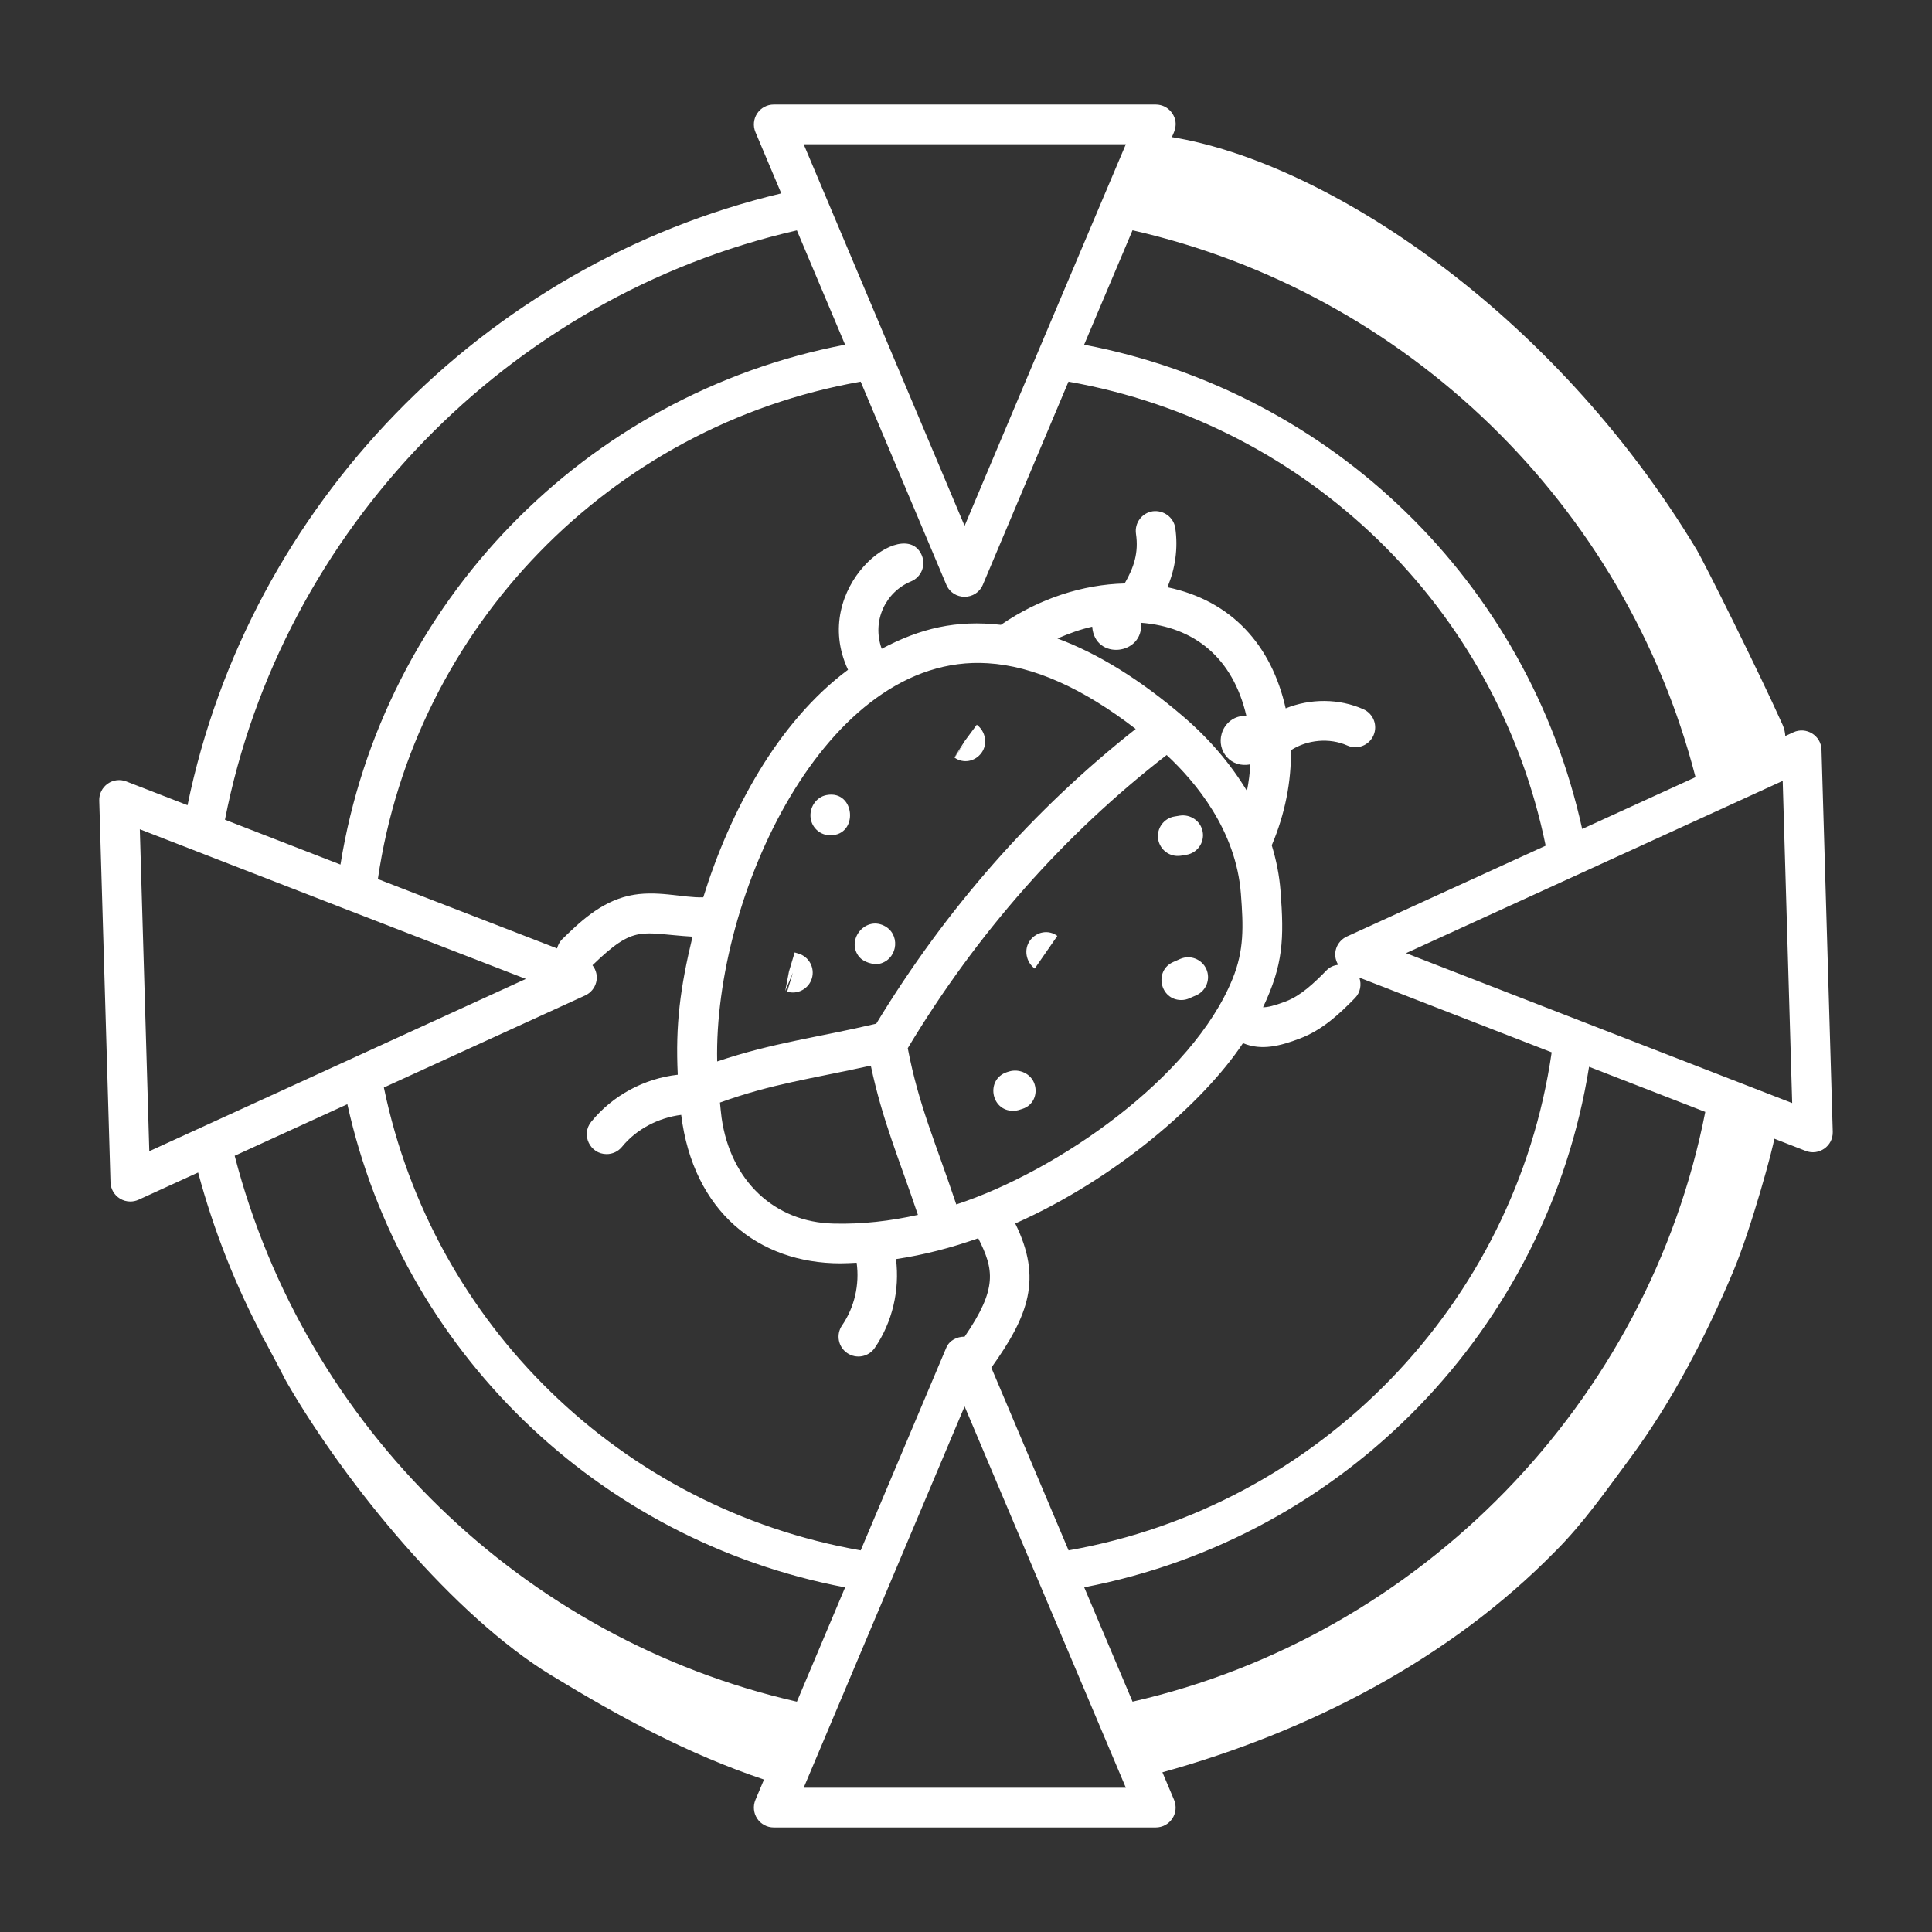 <svg width="62" height="62" viewBox="0 0 62 62" fill="none" xmlns="http://www.w3.org/2000/svg">
<rect x="0" y="0" width="62" height="62" fill="#333333" stroke="none"/>
<path d="M30.631 24.312C30.914 24.515 31.294 24.44 31.499 24.157C31.705 23.874 31.627 23.466 31.346 23.258L30.967 23.77L30.624 24.308L31.001 23.794L30.631 24.312ZM28.277 30.914C28.829 30.732 28.893 29.956 28.361 29.703C27.74 29.406 27.138 30.191 27.579 30.715C27.703 30.862 28.032 30.993 28.277 30.914ZM26.018 26.279C26.072 26.588 26.34 26.806 26.644 26.806C27.566 26.806 27.446 25.345 26.531 25.514C26.184 25.574 25.957 25.932 26.018 26.279ZM38.386 31.941C38.709 31.799 38.855 31.422 38.713 31.1C38.57 30.779 38.194 30.633 37.873 30.774L37.653 30.871C37.023 31.148 37.224 32.092 37.91 32.092C38.109 32.092 38.219 32.005 38.386 31.941ZM33.056 30.179C32.847 30.462 32.923 30.873 33.206 31.082L33.931 30.035C33.648 29.825 33.266 29.897 33.056 30.179ZM37.895 27.461L38.077 27.431C38.424 27.371 38.656 27.041 38.596 26.695C38.537 26.349 38.204 26.122 37.86 26.175L37.696 26.202C37.349 26.257 37.111 26.583 37.167 26.931C37.22 27.266 37.532 27.515 37.895 27.461ZM25.627 30.603L25.502 30.565L25.319 31.176L25.199 31.805L25.444 31.213L25.261 31.824C25.595 31.924 25.952 31.735 26.054 31.396C26.155 31.059 25.964 30.704 25.627 30.603ZM32.378 34.386C32.376 34.386 32.32 34.404 32.317 34.405C31.629 34.626 31.79 35.648 32.512 35.648C32.653 35.648 32.73 35.607 32.816 35.583C33.149 35.476 33.307 35.128 33.201 34.794C33.096 34.46 32.715 34.282 32.378 34.386Z" fill="white"/>
<path d="M57.552 23.5L57.293 23.619C57.284 23.5 57.259 23.379 57.207 23.262C56.426 21.52 54.68 18.028 54.452 17.648C49.8 9.918 42.489 5.2 37.609 4.401C37.628 4.315 37.86 3.999 37.621 3.64C37.503 3.462 37.304 3.355 37.09 3.355H24.83C24.616 3.355 24.416 3.462 24.299 3.64C24.181 3.818 24.16 4.043 24.243 4.24L25.072 6.206C15.511 8.482 7.992 16.228 6.018 25.84L4.052 25.077C3.854 25 3.629 25.027 3.454 25.151C3.28 25.275 3.179 25.476 3.185 25.69L3.546 37.941C3.552 38.154 3.664 38.349 3.846 38.462C3.948 38.526 4.065 38.558 4.182 38.558C4.272 38.558 4.362 38.539 4.446 38.501L6.358 37.627C6.858 39.488 7.562 41.262 8.447 42.928C8.357 42.809 8.346 42.787 8.493 43.016C9.21 44.353 9.069 44.13 9.216 44.384C11.129 47.684 14.583 51.865 17.671 53.75C19.874 55.095 22.069 56.287 24.518 57.108L24.243 57.76C24.16 57.957 24.181 58.182 24.299 58.36C24.416 58.538 24.616 58.645 24.83 58.645H37.09C37.304 58.645 37.503 58.538 37.621 58.36C37.739 58.182 37.76 57.957 37.677 57.76L37.303 56.875C42.009 55.57 46.512 53.255 49.922 49.772C50.815 48.88 51.544 47.831 52.296 46.818C53.651 44.993 54.738 42.899 55.62 40.804C56.213 39.394 56.925 36.751 56.937 36.541L57.947 36.934C58.368 37.097 58.828 36.78 58.815 36.321L58.454 24.06C58.441 23.601 57.961 23.311 57.552 23.5ZM54.724 35.682C52.899 44.992 45.602 52.496 36.345 54.608L34.793 50.938C43.154 49.34 49.655 42.638 50.995 34.234L54.724 35.682ZM27.621 49.753C19.955 48.407 13.893 42.521 12.319 34.899L18.779 31.945C19.14 31.78 19.279 31.315 19.013 30.976C20.386 29.645 20.552 29.959 22.224 30.059C21.828 31.7 21.673 32.88 21.75 34.489C20.674 34.609 19.66 35.154 18.974 35.997C18.634 36.414 18.935 37.036 19.467 37.036C19.652 37.036 19.836 36.956 19.961 36.802C20.424 36.233 21.13 35.87 21.86 35.777C22.247 38.892 24.351 40.542 26.97 40.542C27.145 40.542 27.318 40.531 27.491 40.523C27.588 41.223 27.423 41.952 27.022 42.535C26.823 42.825 26.896 43.221 27.186 43.42C27.479 43.621 27.875 43.544 28.072 43.256C28.64 42.429 28.877 41.4 28.754 40.406C29.655 40.271 30.538 40.039 31.393 39.737C31.896 40.734 32.02 41.348 30.956 42.895C30.712 42.894 30.468 43.012 30.368 43.248L27.621 49.753ZM31.701 21.284C33.157 21.373 34.75 22.083 36.446 23.393C33.16 25.982 30.362 29.159 28.12 32.851C26.221 33.298 24.817 33.457 23.015 34.063C22.901 28.782 26.48 20.951 31.701 21.284ZM36.617 19.986C38.324 20.116 39.564 21.105 39.998 22.975C39.614 22.951 39.306 23.206 39.207 23.539C39.039 24.1 39.504 24.66 40.125 24.528C40.109 24.811 40.073 25.095 40.016 25.382C39.502 24.53 38.822 23.723 37.979 23C36.59 21.808 35.236 20.973 33.934 20.49C34.302 20.329 34.675 20.195 35.05 20.111C35.134 21.209 36.711 21.026 36.617 19.986ZM41.714 33.327C42.443 33.051 42.987 32.534 43.483 32.028C43.658 31.849 43.7 31.593 43.622 31.372L49.795 33.77C48.625 41.86 42.345 48.333 34.292 49.753L31.813 43.891C33.008 42.215 33.455 41.039 32.58 39.263C35.813 37.828 38.618 35.387 39.889 33.476C40.49 33.729 41.107 33.557 41.714 33.327ZM26.75 39.266C24.854 39.224 23.444 37.893 23.157 35.874C23.134 35.71 23.122 35.546 23.104 35.382C24.776 34.778 26.043 34.618 27.945 34.197C28.324 35.983 28.859 37.201 29.457 38.987C28.572 39.184 27.666 39.291 26.75 39.266ZM30.688 38.652C30.029 36.672 29.482 35.477 29.131 33.637C31.352 29.944 34.147 26.78 37.439 24.229C38.37 25.095 39.667 26.645 39.822 28.684C39.903 29.738 39.928 30.497 39.552 31.417C38.265 34.582 33.951 37.58 30.688 38.652ZM43.221 30.055C42.901 30.202 42.73 30.605 42.944 30.96C42.808 30.979 42.675 31.03 42.572 31.137C42.176 31.542 41.749 31.951 41.263 32.136C40.891 32.277 40.677 32.326 40.532 32.325C41.182 30.951 41.212 30.133 41.093 28.586C41.056 28.096 40.959 27.608 40.812 27.127C41.24 26.12 41.442 25.075 41.427 24.076C41.95 23.737 42.665 23.669 43.235 23.924C43.556 24.069 43.932 23.924 44.076 23.602C44.219 23.281 44.075 22.904 43.754 22.761C42.97 22.411 42.051 22.413 41.259 22.732C40.804 20.707 39.531 19.277 37.462 18.845C37.717 18.25 37.81 17.584 37.716 16.945C37.664 16.596 37.335 16.363 36.993 16.407C36.645 16.459 36.404 16.782 36.455 17.131C36.544 17.733 36.391 18.205 36.091 18.724C34.753 18.756 33.351 19.203 32.12 20.052C30.684 19.889 29.539 20.161 28.295 20.82C27.969 19.919 28.425 18.992 29.238 18.657C29.563 18.522 29.717 18.15 29.583 17.825C29.034 16.499 25.971 18.84 27.214 21.494C24.941 23.186 23.412 26.075 22.569 28.796C21.912 28.82 21.055 28.546 20.175 28.747C19.25 28.96 18.577 29.618 18.035 30.147C17.952 30.23 17.906 30.331 17.877 30.436L12.126 28.21C13.307 20.129 19.581 13.665 27.62 12.248L30.368 18.762C30.586 19.281 31.323 19.281 31.542 18.762L34.289 12.248C41.971 13.605 48.037 19.504 49.602 27.139L43.221 30.055ZM50.774 26.603C49.034 18.689 42.756 12.584 34.791 11.062L36.344 7.39C45.143 9.392 52.157 16.196 54.411 24.94L50.774 26.603ZM36.13 4.629C36.092 4.717 33.275 11.376 33.311 11.291C33.147 11.681 30.805 17.23 30.955 16.876C23.878 0.093 26.319 5.882 25.791 4.629H36.13ZM25.573 7.393L27.12 11.062C18.775 12.658 12.276 19.352 10.926 27.745L7.219 26.306C9.041 17.009 16.321 9.508 25.573 7.393ZM4.487 26.612L11.198 29.217C11.198 29.217 11.199 29.217 11.199 29.217L16.876 31.415C15.637 31.982 21.357 29.364 4.791 36.944L4.487 26.612ZM11.147 35.435C12.896 43.337 19.171 49.428 27.121 50.941L25.573 54.609C16.788 52.605 9.792 45.812 7.531 37.09L11.147 35.435ZM25.791 57.371L30.955 45.133C30.962 45.149 35.526 55.944 36.13 57.371H25.791ZM45.122 30.588C48.986 28.821 57.776 24.802 57.209 25.059L57.513 35.398C54.315 34.157 48.267 31.808 45.122 30.588Z" fill="white"/>
</svg>

